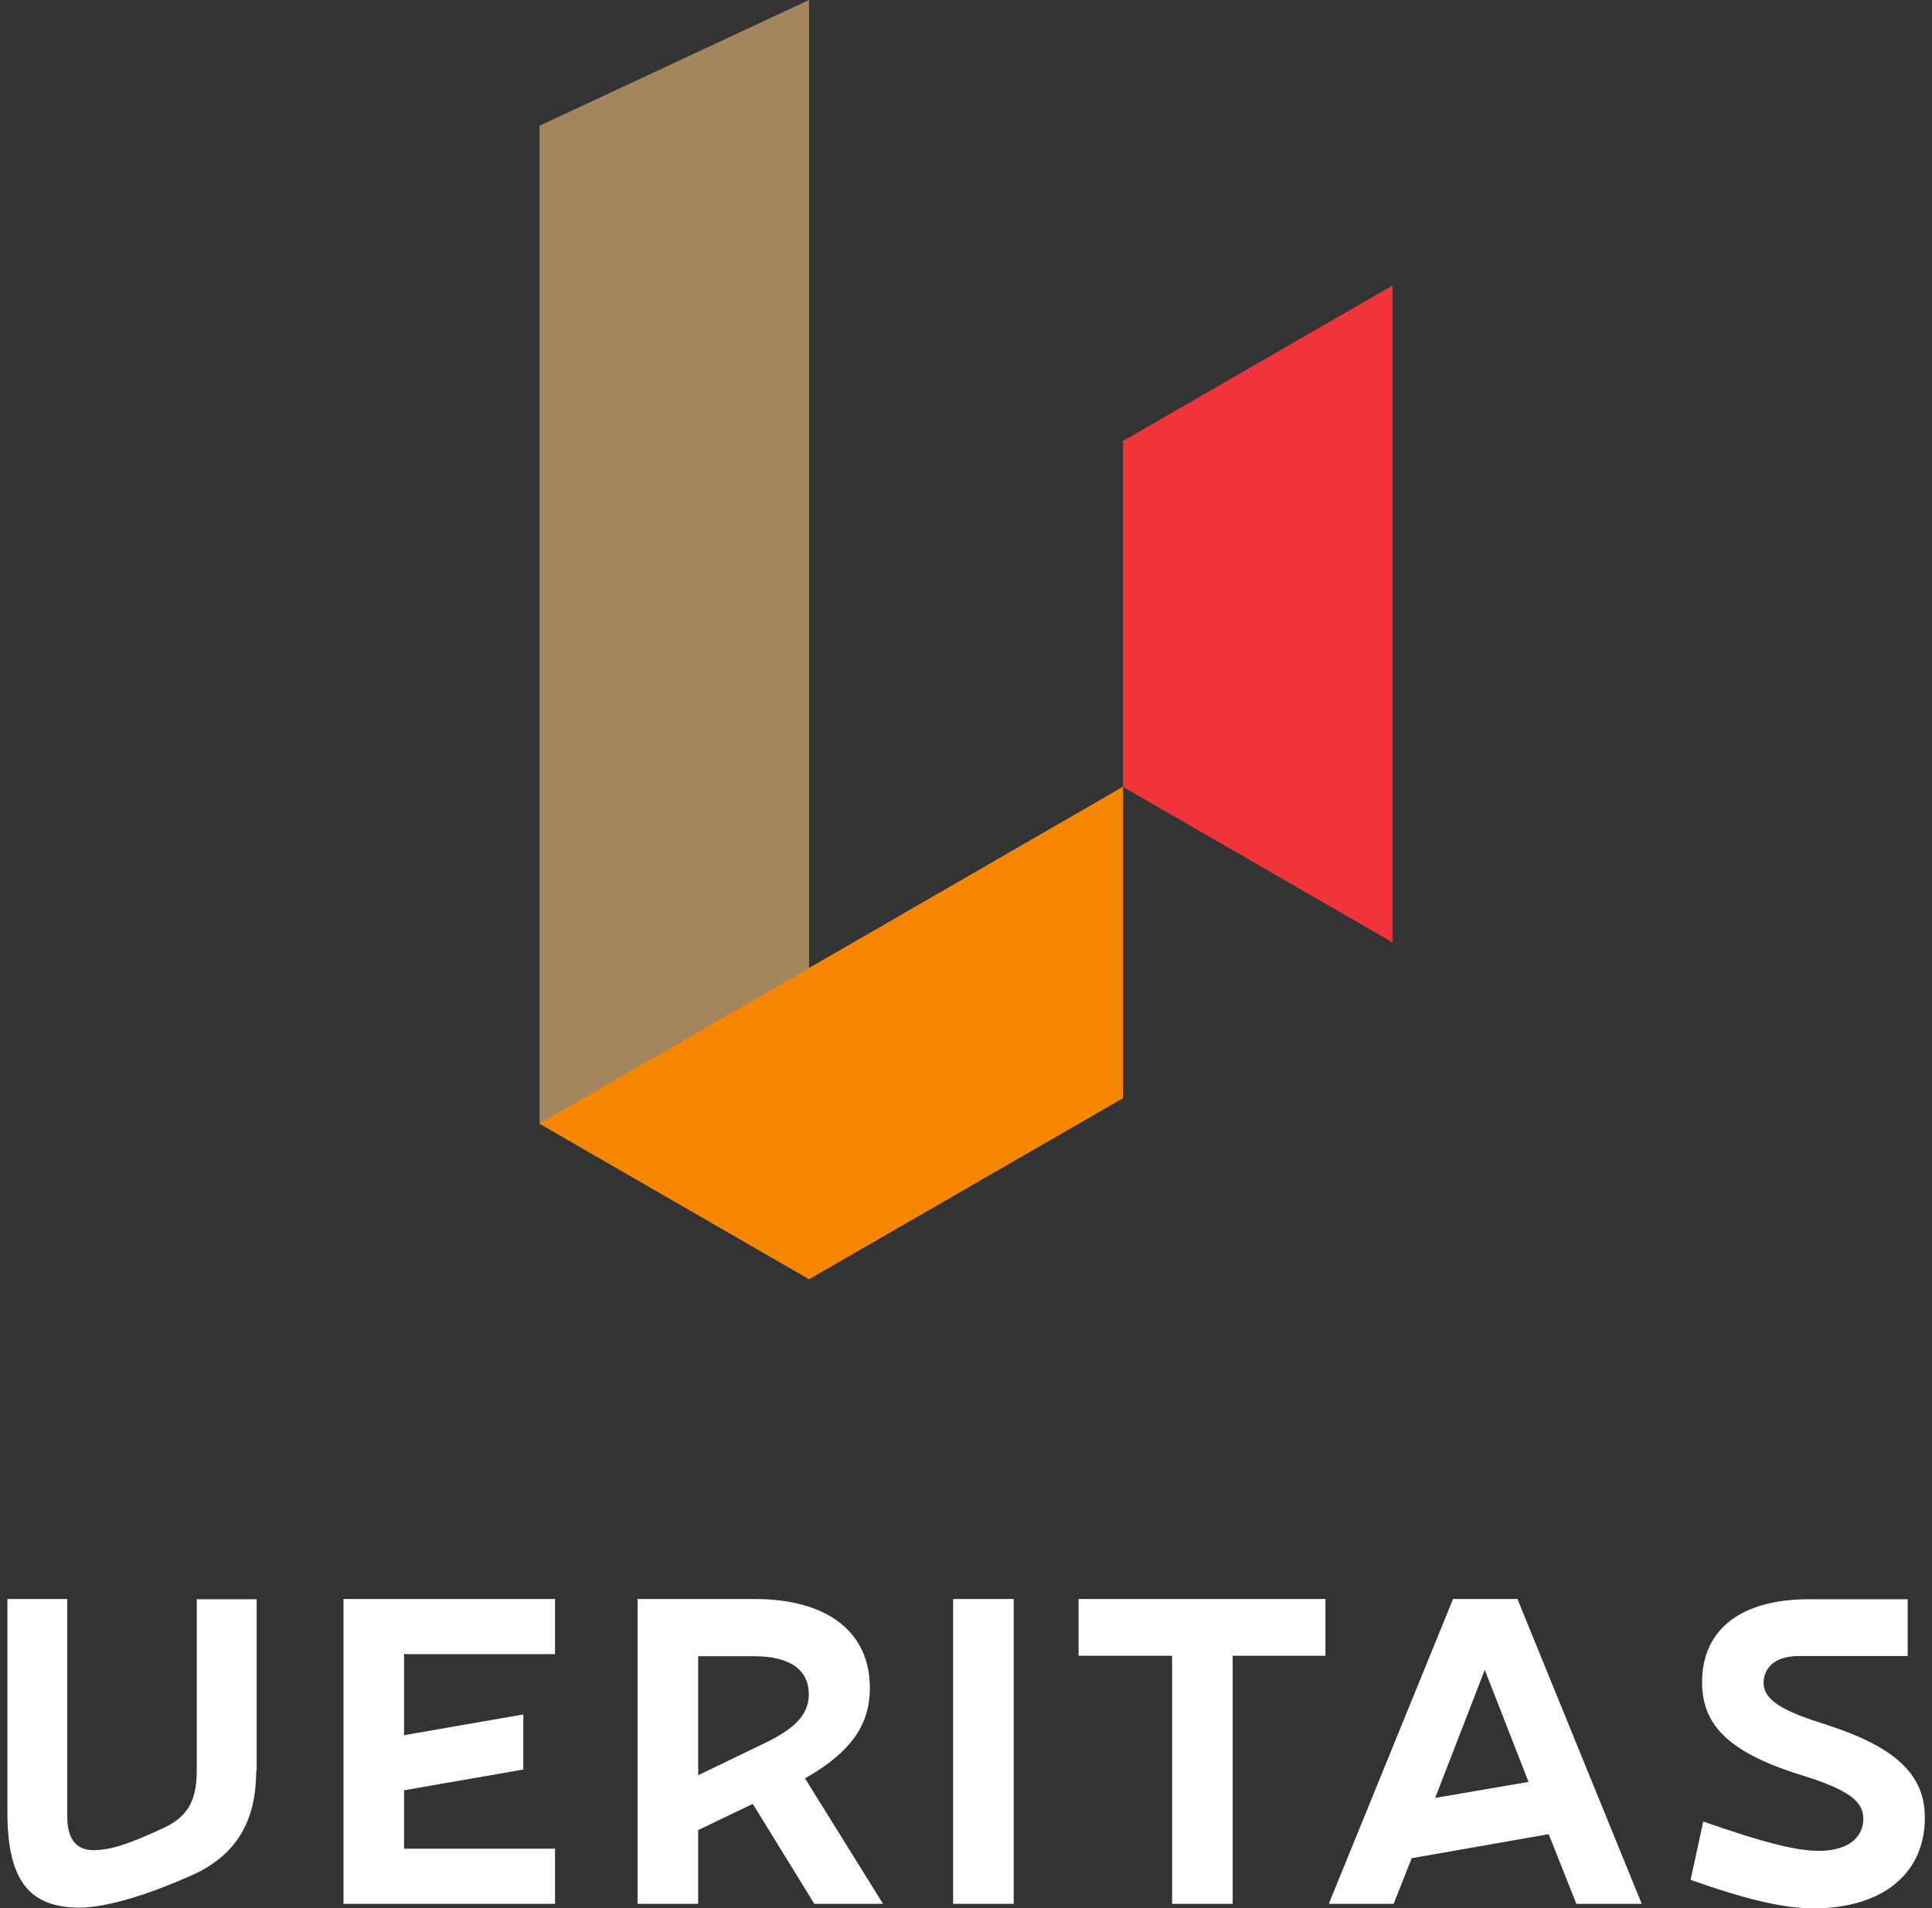 <?xml version="1.0" encoding="UTF-8"?> <svg xmlns="http://www.w3.org/2000/svg" id="_レイヤー_1" data-name="レイヤー_1" viewBox="0 0 81 80"><rect x="0" y="0" width="81" height="80" fill="#333333" stroke="none"/><defs><style> .cls-1 { fill: #f78600; } .cls-2 { fill: #fff; } .cls-3 { fill: #a3855e; } .cls-4 { fill: #f1343a; } </style></defs><g><g><polygon class="cls-3" points="47.08 46.04 33.92 53.63 22.62 47.11 22.62 5.27 33.92 0 33.92 40.59 47.08 32.99 47.08 46.04"></polygon><polygon class="cls-4" points="47.08 18.49 47.08 18.5 47.08 32.99 58.38 39.51 58.38 11.97 47.08 18.49"></polygon></g><polygon class="cls-1" points="22.62 47.11 33.92 53.63 47.08 46.04 47.08 32.99 22.62 47.11"></polygon></g><g><path class="cls-2" d="M10.74,74.26c0,2.1-.84,3.48-2.56,4.3-2.03.92-3.77,1.42-4.85,1.42-2.12,0-3.02-1.17-3.02-4v-8.94h2.51v9.14c0,.89.36,1.39,1.09,1.39s1.49-.25,2.97-.94c.94-.45,1.37-1.07,1.37-2.4v-7.18h2.51v7.22Z"></path><path class="cls-2" d="M14.4,67.04h8.87v2.31h-6.33s0,3.4,0,3.4l5-.87v2.31s-5,.87-5,.87v2.45s6.33,0,6.33,0v2.31h-8.87s0-12.78,0-12.78Z"></path><path class="cls-2" d="M37.02,79.82h-2.88s-2.58-4.19-2.58-4.19l-2.29,1.1v3.09h-2.54v-12.78h4.89c3.06,0,4.85,1.37,4.85,3.73,0,1.46-.7,2.65-2.72,3.79l3.27,5.26ZM29.27,69.44v4.99s2.9-1.4,2.9-1.4c1.26-.62,1.74-1.23,1.74-1.99,0-1.05-.82-1.6-2.28-1.6h-2.37Z"></path><path class="cls-2" d="M39.96,67.04h2.54v12.78h-2.54v-12.78Z"></path><path class="cls-2" d="M49.13,69.42h-3.91v-2.38h10.35v2.38h-3.89s0,10.4,0,10.4h-2.54v-10.4Z"></path><path class="cls-2" d="M59.18,77.92l-.75,1.9h-2.72s5.21-12.78,5.21-12.78h2.7s5.21,12.78,5.21,12.78h-2.74s-1.16-2.92-1.16-2.92l-5.76,1.01ZM64.08,74.7l-1.83-4.69-2.08,5.37,3.91-.67Z"></path><path class="cls-2" d="M70.88,78.81l.53-2.44c2.4.84,3.86,1.23,4.84,1.23,1.15,0,1.87-.5,1.87-1.35,0-.69-.55-1.14-2.17-1.69l-.73-.23c-2.74-.91-3.86-2.01-3.86-3.8,0-2.22,1.64-3.48,4.48-3.48h4.14v2.38h-4.55c-.94,0-1.49.43-1.49,1.14,0,.6.59,1.05,1.99,1.53l.82.27c2.72.91,3.95,2.03,3.95,3.84,0,2.35-1.78,3.8-4.67,3.8-1.28,0-2.88-.39-5.14-1.19Z"></path></g></svg> 